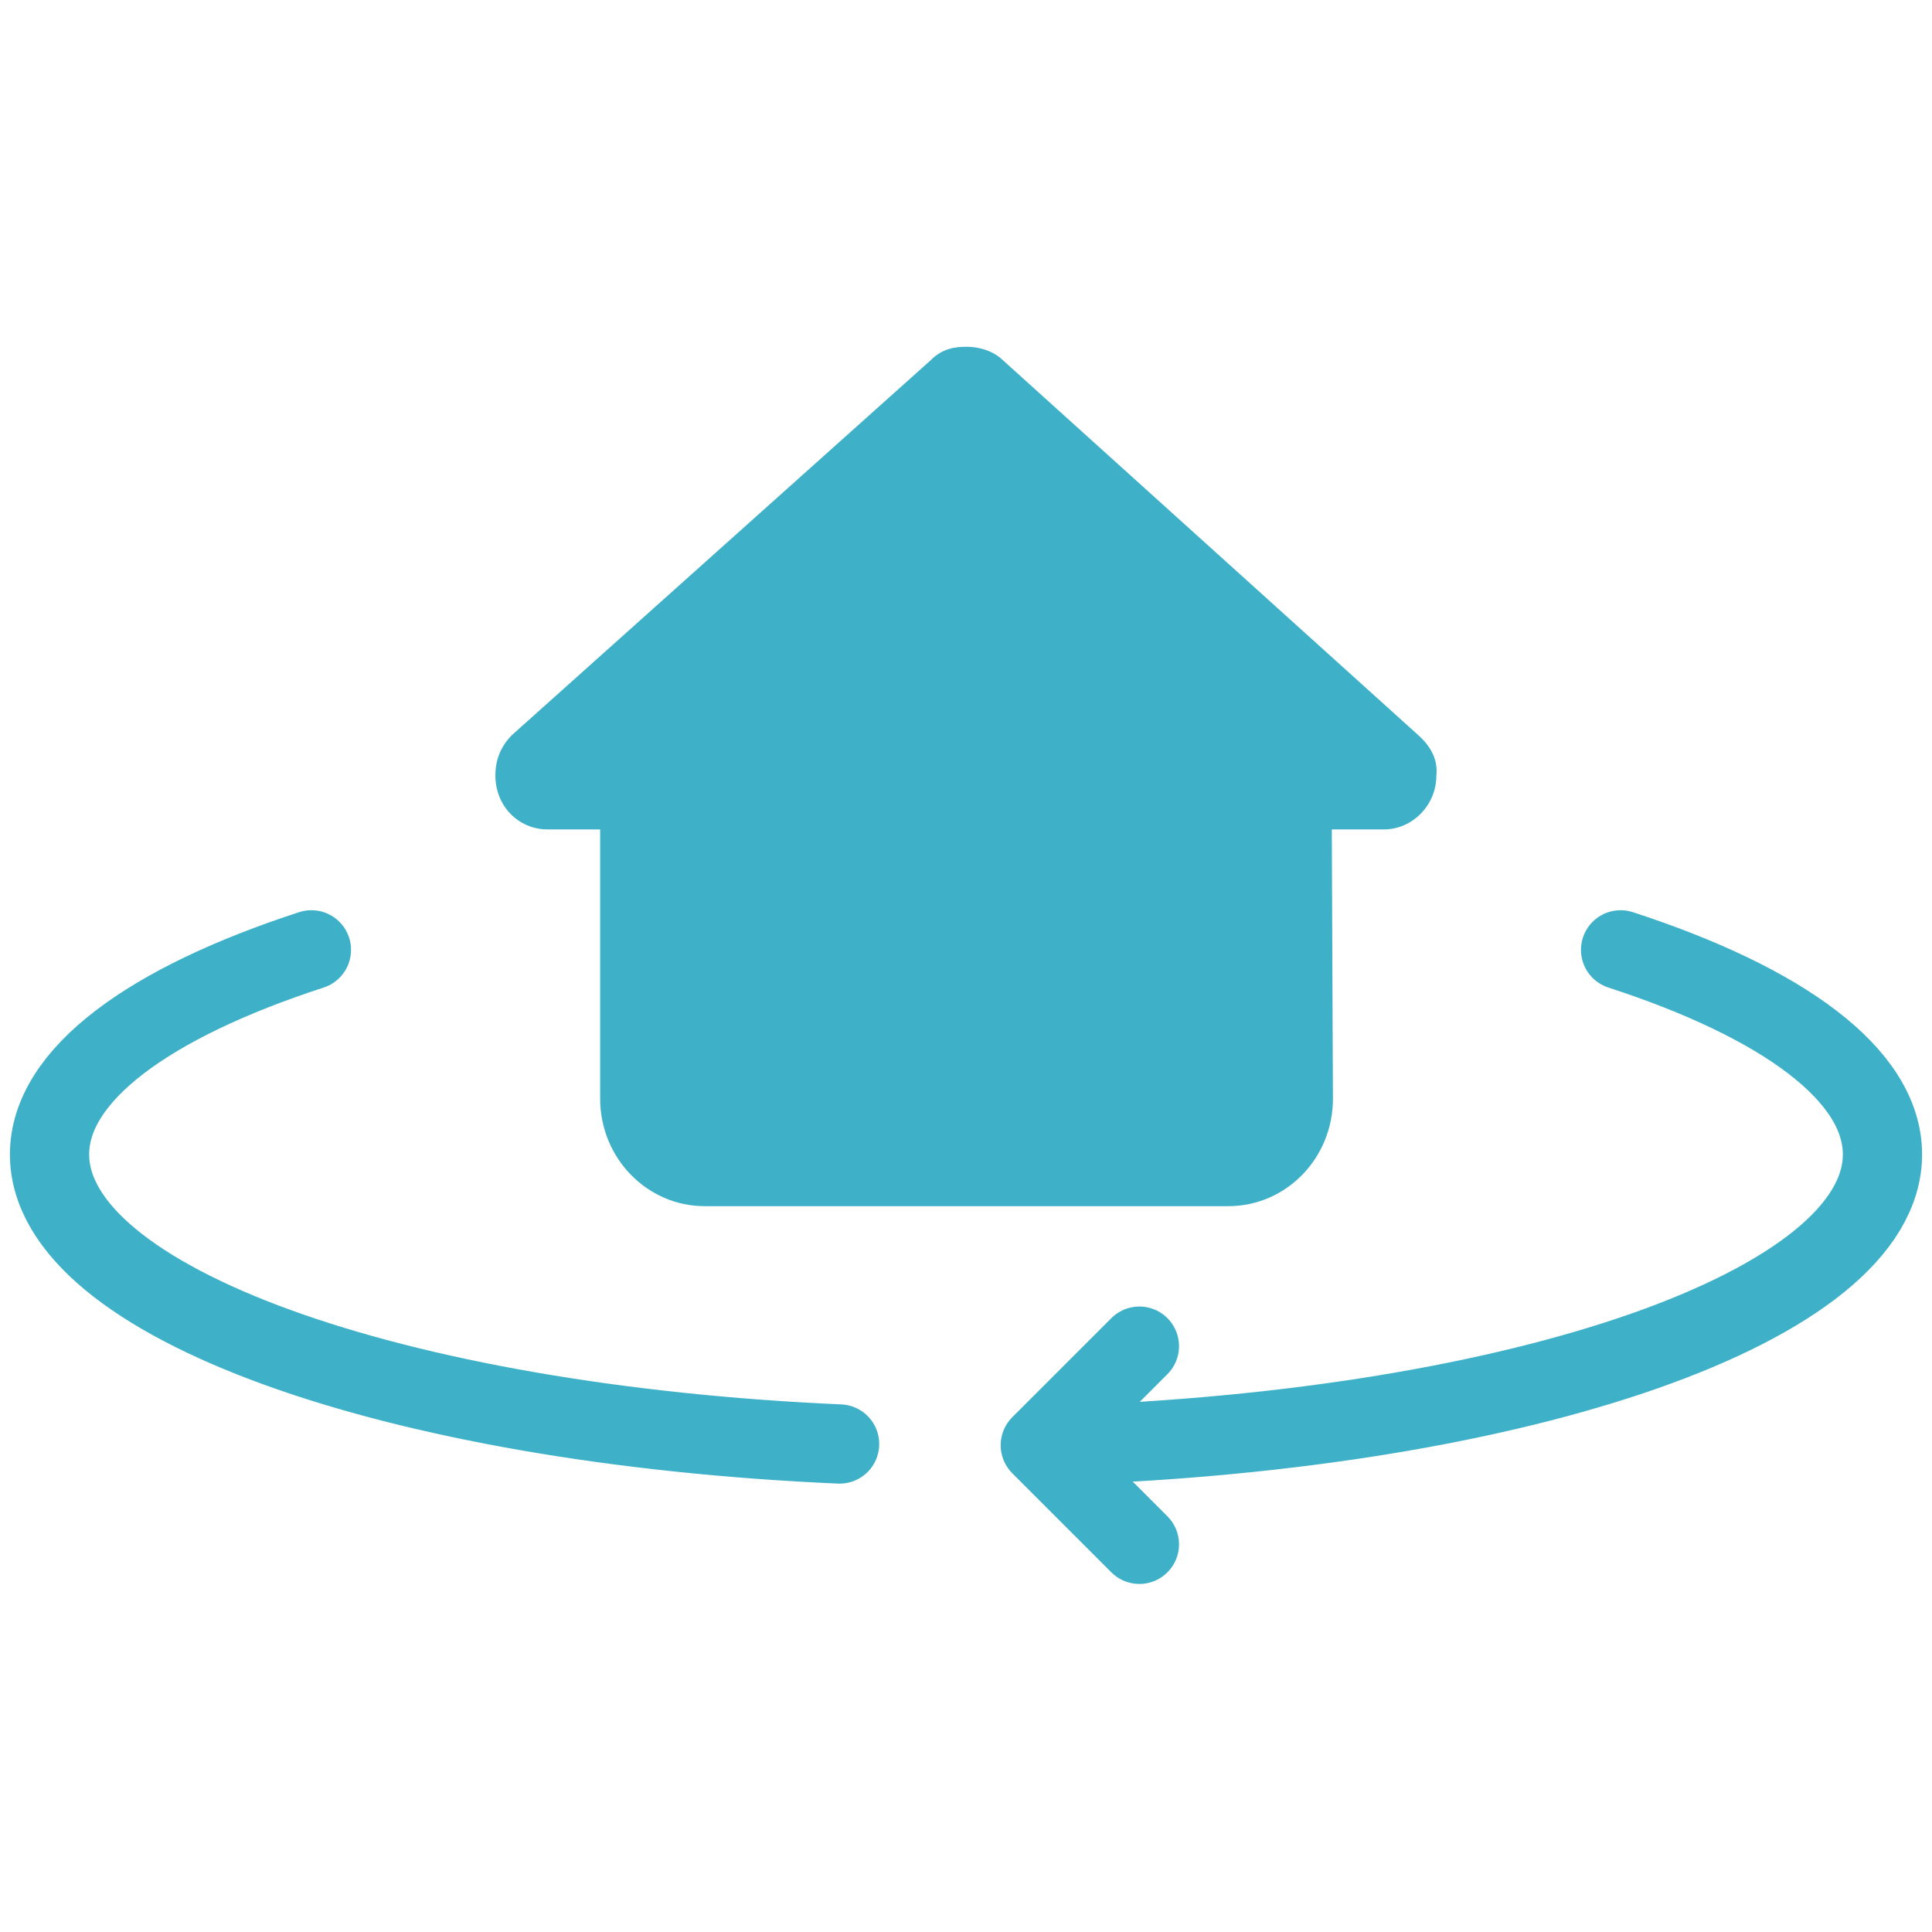 <svg width="39" height="39" viewBox="0 0 39 39" fill="none" xmlns="http://www.w3.org/2000/svg">
<path d="M23 27.174L21 29.174L23 31.174" stroke="#3EB1C8" stroke-width="1.6" stroke-linecap="round" stroke-linejoin="round"/>
<path d="M28.995 15.655C28.995 16.265 28.5 16.743 27.939 16.743H26.884L26.907 22.17C26.913 23.372 25.967 24.348 24.796 24.348H14.226C13.061 24.348 12.115 23.376 12.115 22.18V16.743H11.056C10.462 16.743 10 16.268 10 15.655C10 15.35 10.099 15.079 10.33 14.842L18.788 7.271C19.019 7.034 19.283 7 19.514 7C19.745 7 20.009 7.068 20.207 7.237L28.632 14.842C28.896 15.079 29.028 15.35 28.995 15.655Z" fill="#3EB1C8"/>
<path d="M6.286 19.174C3.016 20.238 1 21.696 1 23.304C1 26.287 7.939 28.753 16.948 29.149M32.714 19.174C35.984 20.238 38 21.696 38 23.304C38 26.357 30.732 28.868 21.414 29.174" stroke="#3EB1C8" stroke-width="1.6" stroke-linecap="round"/>
</svg>

